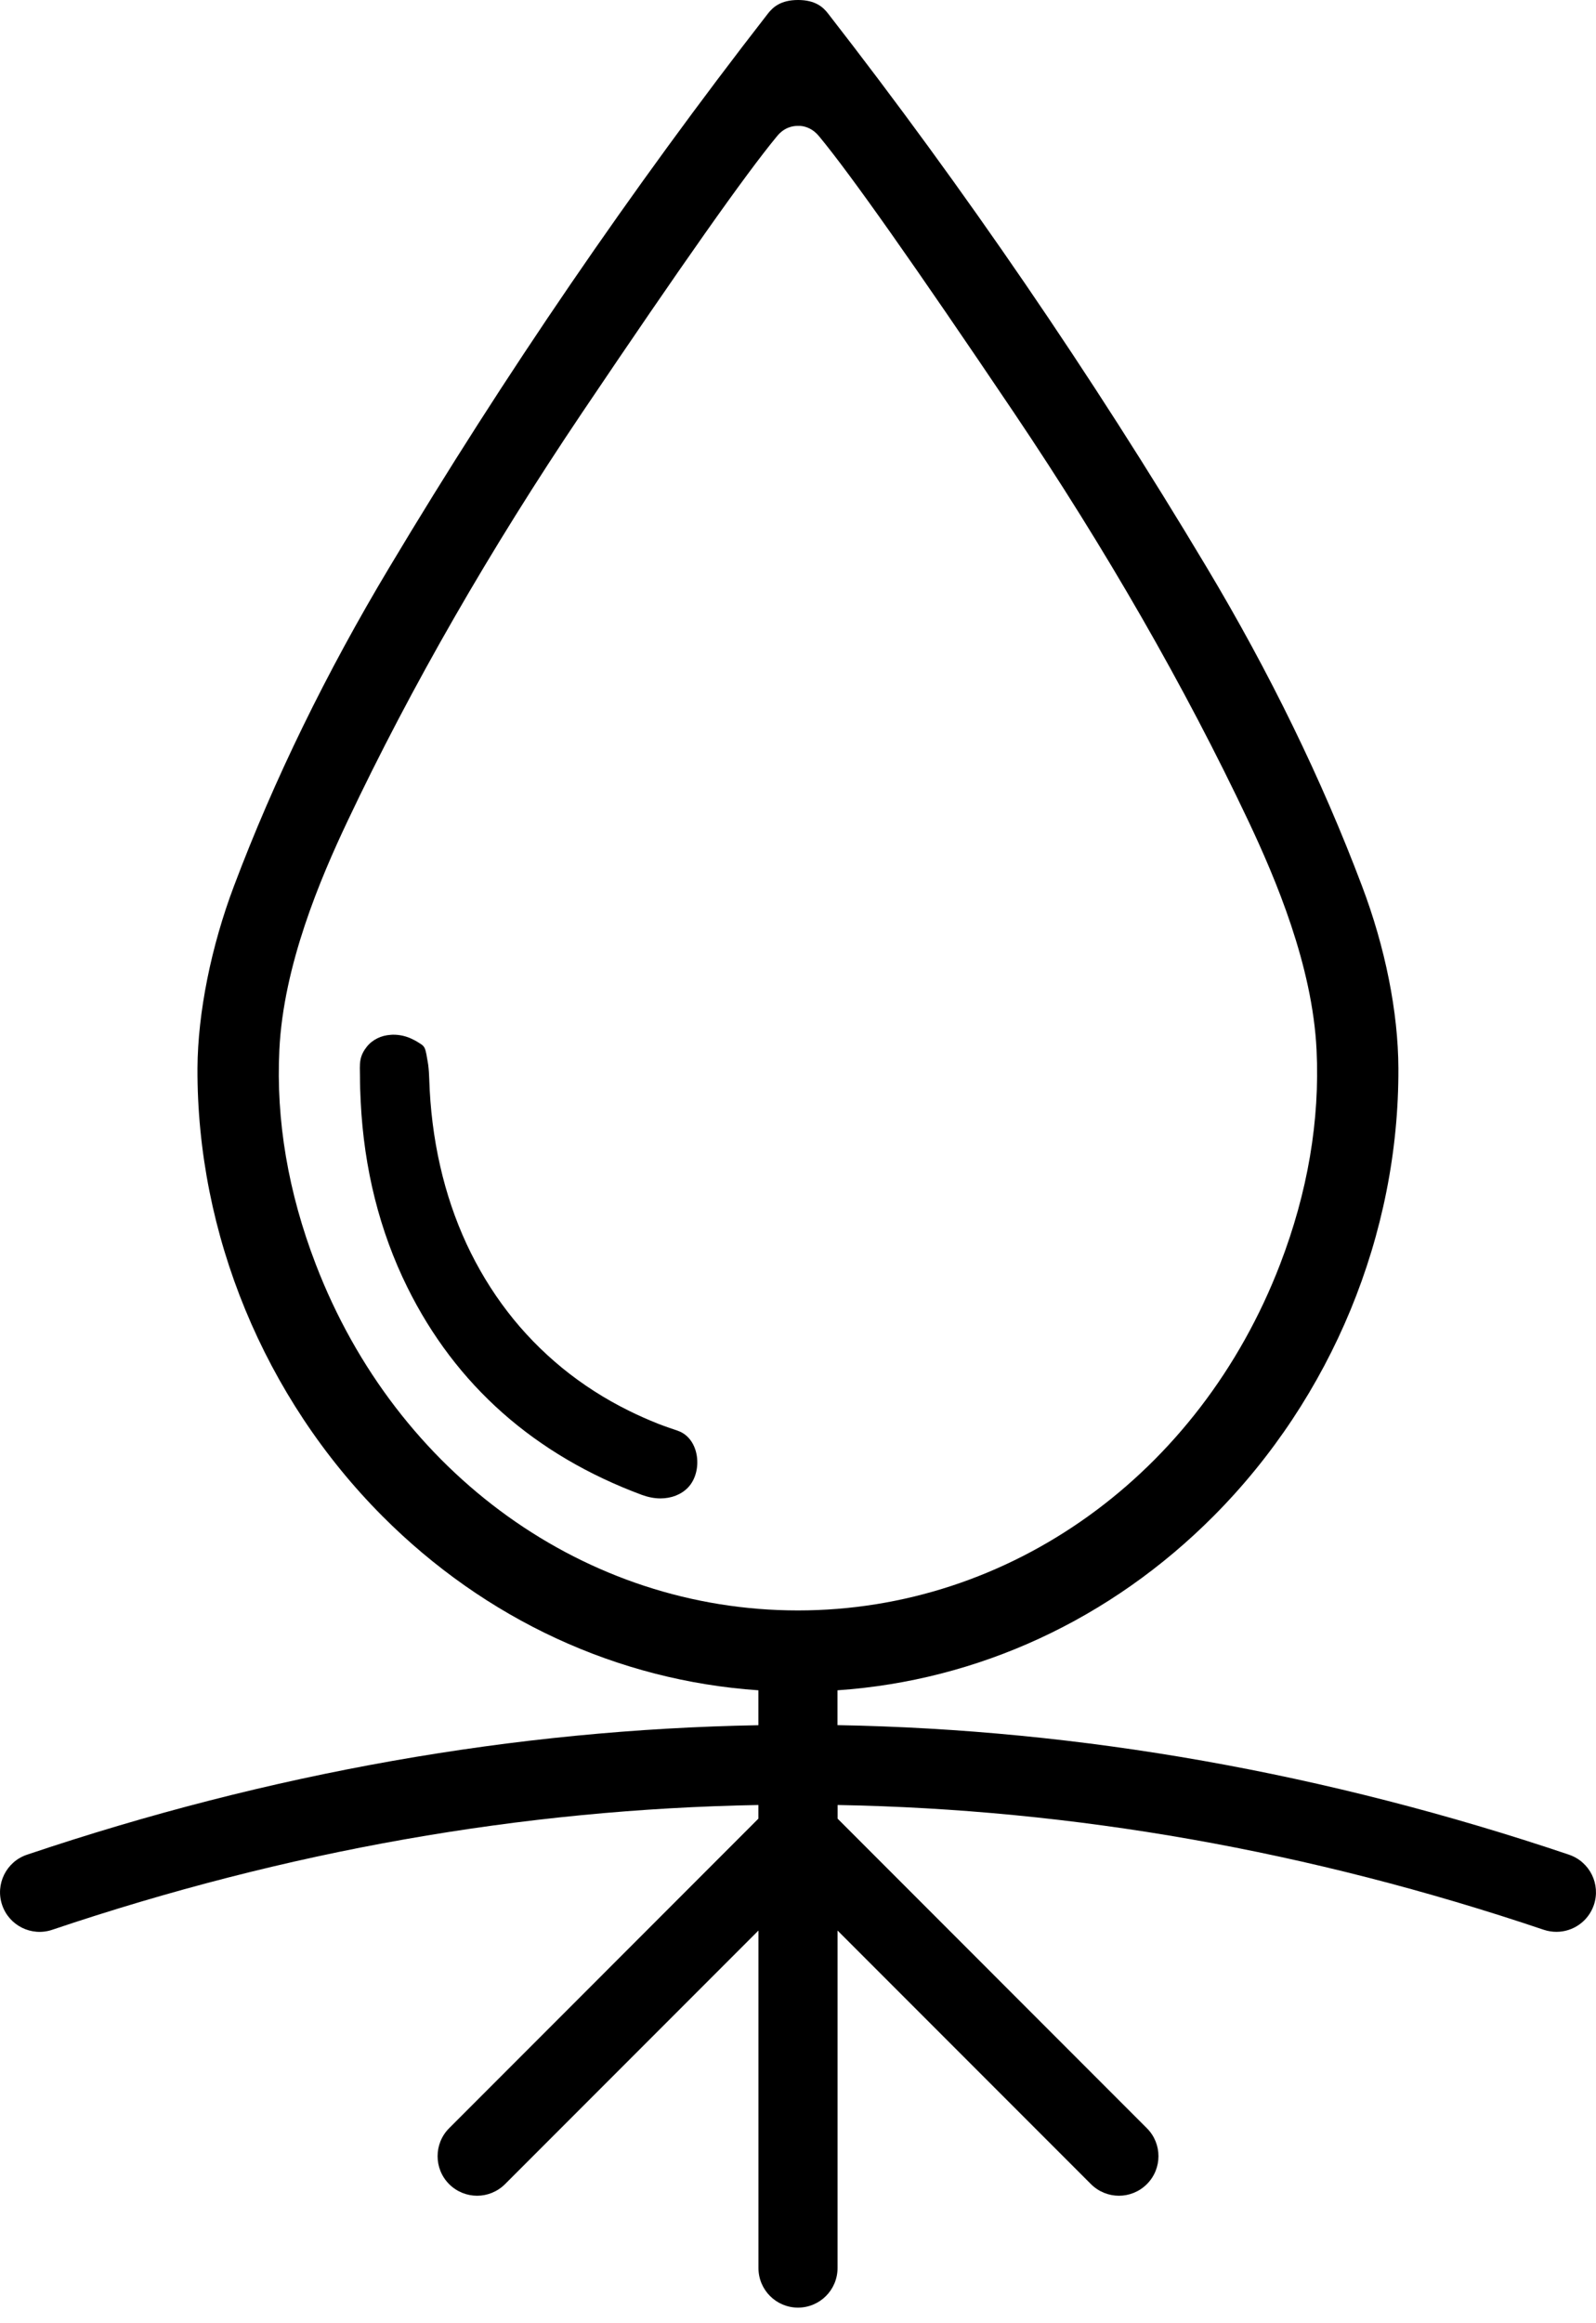 <svg width="22" height="32" viewBox="0 0 22 32" fill="none" xmlns="http://www.w3.org/2000/svg">
<path d="M9.346 19.708C9.257 19.677 9.167 19.648 9.078 19.613C8.939 19.558 8.803 19.498 8.67 19.432C8.341 19.27 8.031 19.072 7.747 18.84C7.469 18.612 7.216 18.353 6.997 18.068C6.775 17.78 6.586 17.466 6.432 17.136C6.273 16.793 6.152 16.432 6.068 16.063C5.978 15.671 5.93 15.271 5.917 14.869C5.917 14.869 5.917 14.868 5.917 14.867C5.915 14.799 5.911 14.731 5.902 14.663C5.898 14.632 5.891 14.602 5.886 14.57C5.881 14.538 5.876 14.506 5.867 14.475C5.86 14.449 5.852 14.426 5.833 14.406C5.817 14.389 5.795 14.377 5.775 14.364C5.74 14.341 5.703 14.321 5.665 14.304C5.586 14.269 5.505 14.252 5.424 14.252C5.411 14.252 5.396 14.252 5.383 14.254C5.256 14.262 5.136 14.318 5.056 14.418C5.014 14.47 4.981 14.532 4.969 14.598C4.955 14.672 4.962 14.749 4.962 14.825C4.962 14.941 4.966 15.057 4.972 15.173C5.017 16.098 5.233 16.959 5.615 17.731C6.282 19.079 7.37 20.042 8.849 20.591C8.935 20.622 9.02 20.639 9.104 20.639C9.255 20.639 9.391 20.586 9.484 20.489C9.692 20.272 9.647 19.814 9.345 19.708H9.346Z" fill="black"/>
<path d="M21.627 25.546C18.284 24.42 14.895 23.821 11.544 23.762V23.282C13.484 23.149 15.308 22.309 16.73 20.881C18.357 19.247 19.286 16.999 19.276 14.713C19.273 13.941 19.095 13.049 18.774 12.203C18.223 10.742 17.502 9.264 16.631 7.81C15.051 5.169 13.295 2.603 11.414 0.186C11.347 0.099 11.239 0 11.001 0C10.762 0 10.655 0.099 10.587 0.185C8.706 2.602 6.951 5.167 5.37 7.81C4.498 9.263 3.777 10.74 3.226 12.202C2.91 13.036 2.727 13.95 2.722 14.711C2.713 16.998 3.641 19.247 5.27 20.882C6.692 22.309 8.516 23.149 10.454 23.282V23.763C7.104 23.822 3.715 24.42 0.371 25.547C0.086 25.643 -0.067 25.953 0.029 26.238C0.125 26.523 0.434 26.677 0.719 26.581C3.95 25.492 7.201 24.92 10.454 24.862V25.05L6.191 29.314C5.979 29.526 5.979 29.872 6.191 30.084C6.297 30.19 6.437 30.244 6.577 30.244C6.716 30.244 6.855 30.19 6.962 30.084L10.455 26.591V31.24C10.455 31.541 10.699 31.785 11 31.785C11.301 31.785 11.545 31.541 11.545 31.24V26.591L15.038 30.084C15.145 30.19 15.284 30.244 15.424 30.244C15.564 30.244 15.703 30.19 15.809 30.084C16.022 29.872 16.022 29.526 15.809 29.314L11.546 25.05V24.862C14.799 24.92 18.05 25.492 21.281 26.581C21.338 26.6 21.397 26.609 21.455 26.609C21.683 26.609 21.894 26.465 21.971 26.238C22.067 25.953 21.914 25.644 21.629 25.547L21.627 25.546ZM4.353 17.415C3.972 16.425 3.803 15.431 3.851 14.459C3.907 13.297 4.415 12.102 4.793 11.305C5.666 9.462 6.754 7.57 8.025 5.683C9.396 3.649 10.274 2.404 10.71 1.877C10.811 1.752 10.931 1.734 10.994 1.734H11.033L11.043 1.736H11.05C11.114 1.745 11.209 1.776 11.292 1.879C11.727 2.404 12.605 3.649 13.976 5.683C15.247 7.57 16.334 9.462 17.207 11.306C17.584 12.104 18.092 13.299 18.148 14.461C18.195 15.431 18.026 16.425 17.645 17.415C16.531 20.31 13.922 22.182 10.999 22.182C8.076 22.182 5.466 20.31 4.353 17.415Z" fill="black"/>
</svg>
